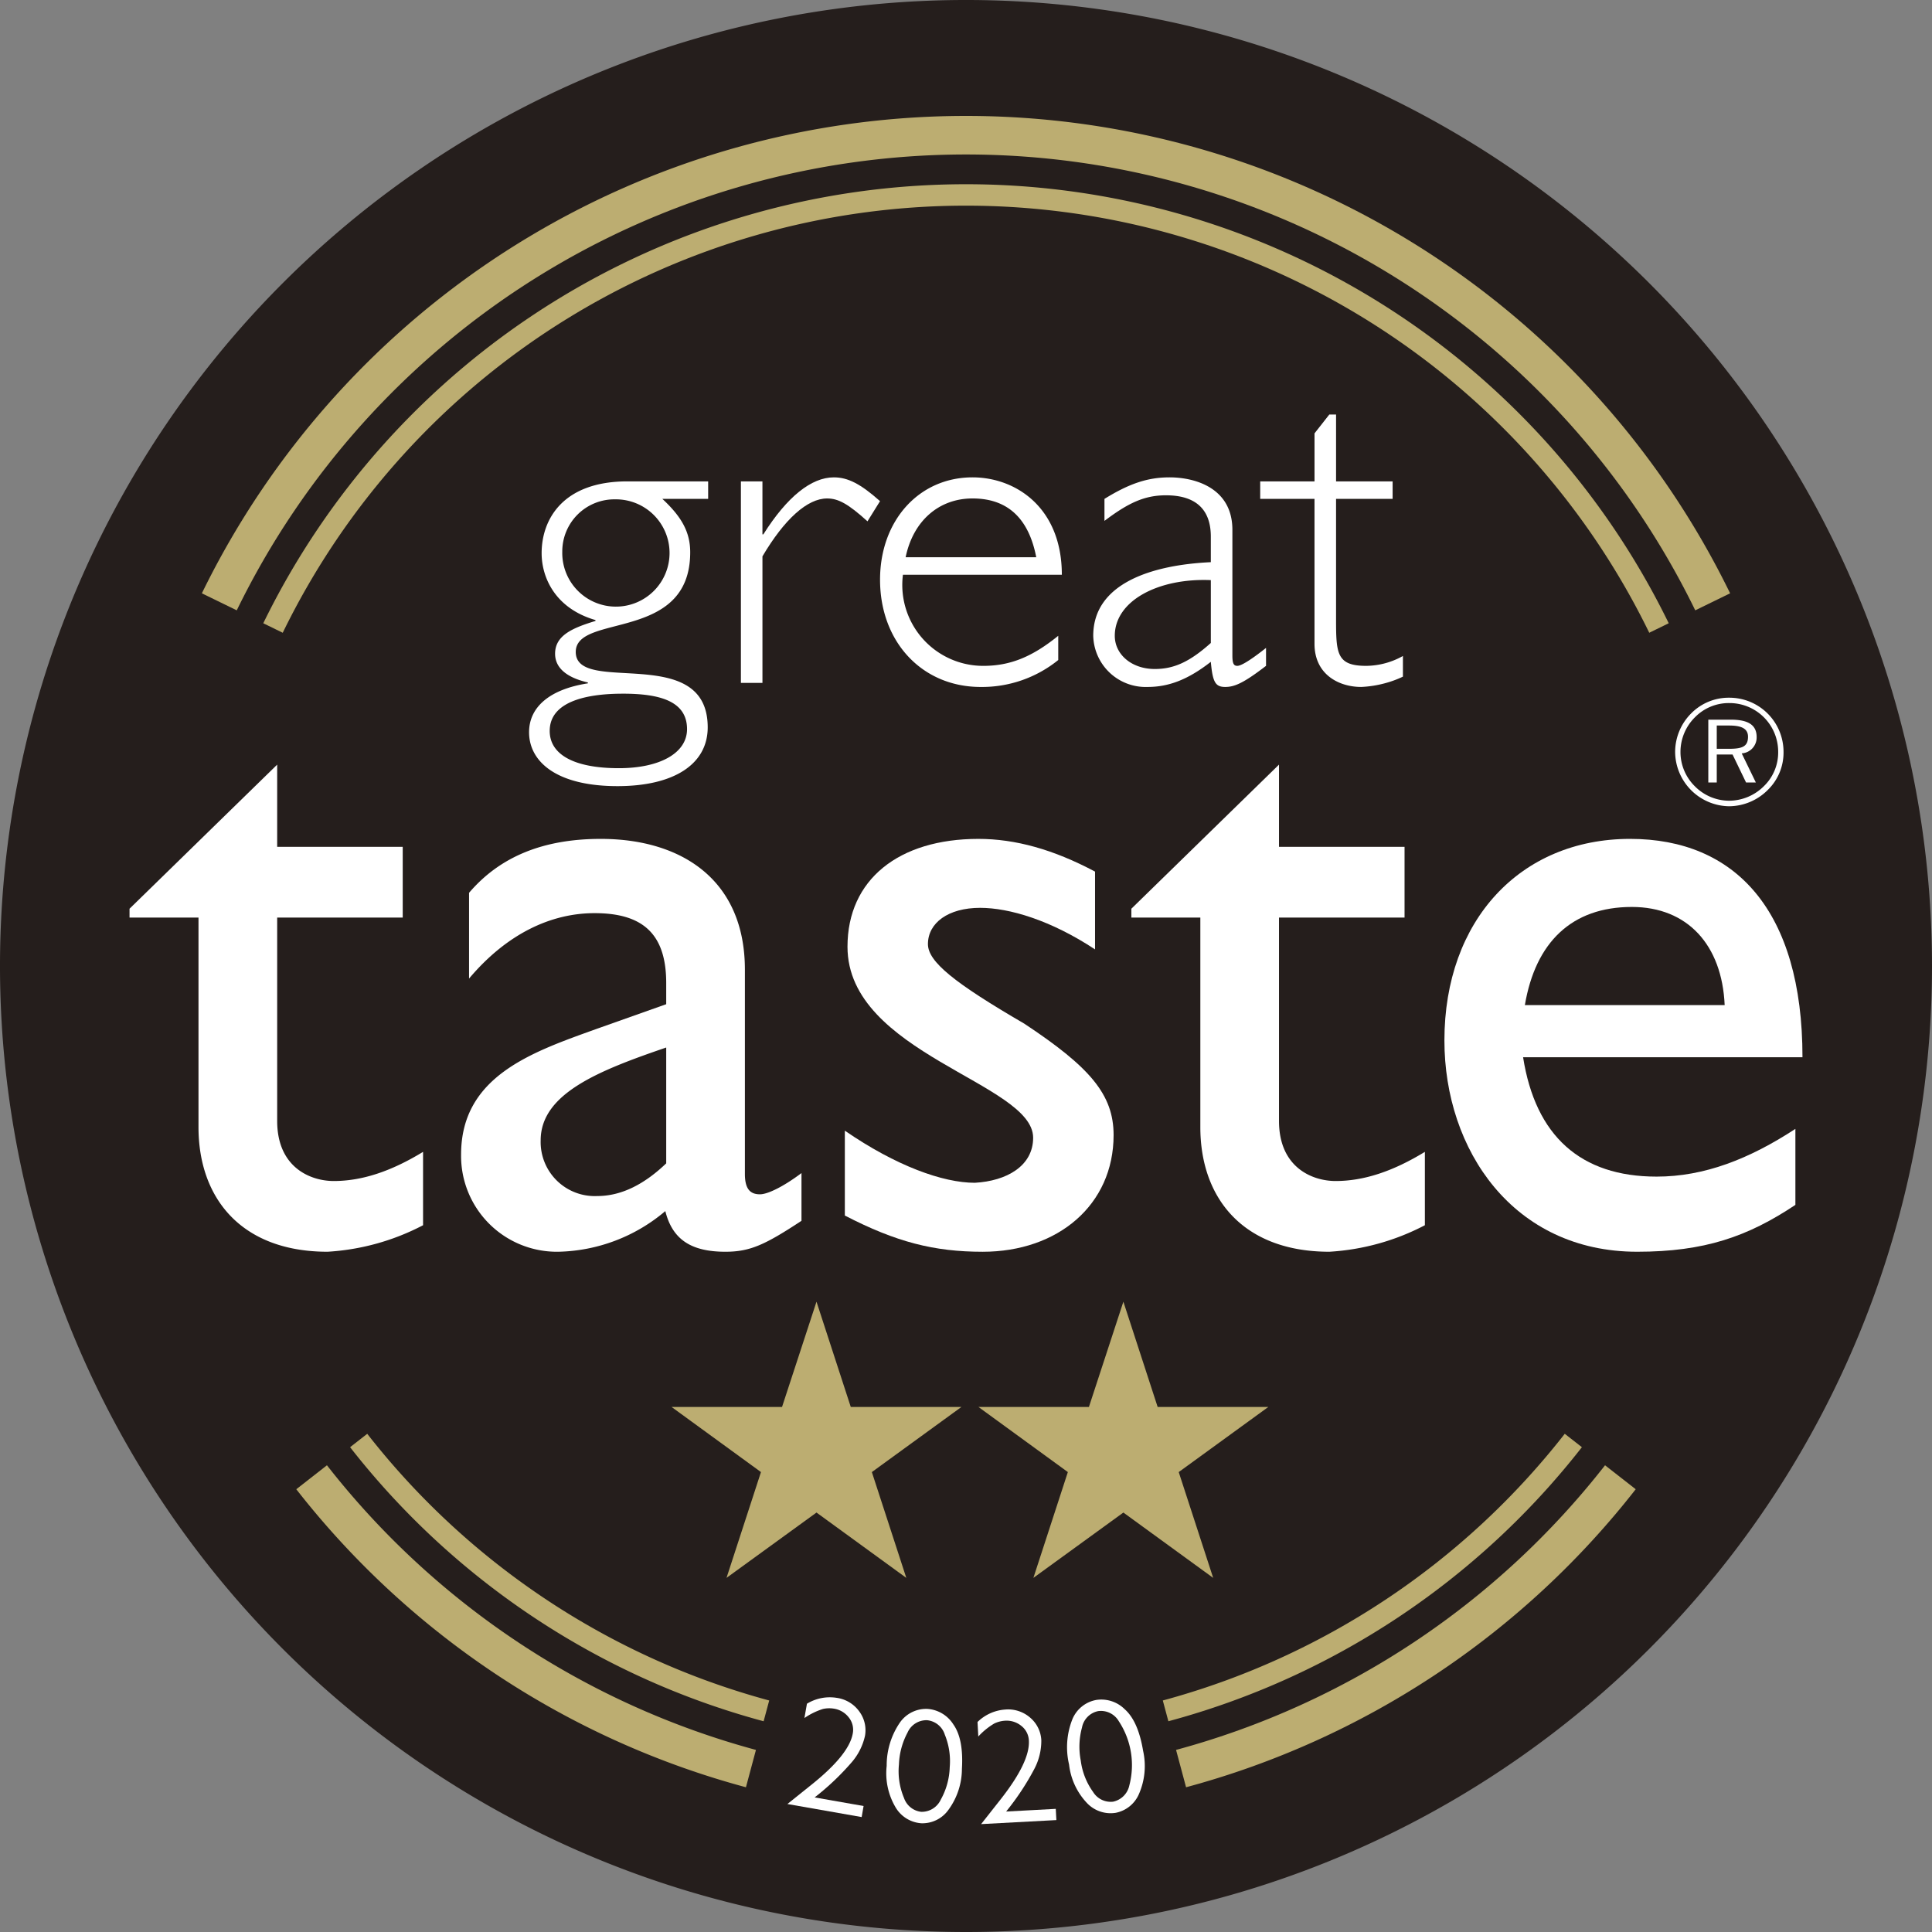 <svg xmlns="http://www.w3.org/2000/svg" viewBox="0 0 240 240"><rect x="0" y="0" width="240" height="240" fill="#808080" stroke="none"/><path d="M240,120A120,120,0,1,0,120,240,120.001,120.001,0,0,0,240,120Z" fill="#251e1c" fill-rule="evenodd"/><path d="M76.428,62.03a6.475,6.475,0,0,0-6.58,6.524,6.664,6.664,0,1,0,6.58-6.524Zm.947,24.142c-3.123,0-9.088.447-9.088,4.627,0,2.957,3.066,4.628,8.586,4.628,5.13,0,8.474-1.895,8.474-4.851,0-3.514-3.456-4.405-7.973-4.405ZM87.969,61.974H82.281C84.679,64.204,85.74,66.1,85.74,68.609c0,11.207-14.218,7.527-14.218,12.377,0,5.465,16.392-1.227,16.392,9.369,0,4.57-4.182,7.301-11.207,7.301-7.694,0-10.984-3.121-10.984-6.691,0-3.177,2.621-5.352,7.304-6.077v-.111c-2.677-.614-4.072-1.84-4.072-3.568,0-2.232,2.064-3.178,5.018-4.071v-.111c-5.018-1.451-6.689-5.297-6.689-8.307,0-4.182,2.62-8.921,10.65-8.921H87.969v2.174Z" fill="#fff"/><path d="M107.762,64.762c-2.398-2.174-3.624-2.842-5.018-2.842-2.453,0-5.297,2.564-8.03,7.192V84.834H92.038V59.8h2.675v6.579h.112c2.956-4.683,5.967-7.08,8.755-7.08,1.727,0,3.288.779,5.741,2.954l-1.56,2.508Z" fill="#fff"/><path d="M128.726,69.223c-.948-4.907-3.622-7.304-7.917-7.304-4.126,0-7.36,2.732-8.308,7.304Zm-16.56,2.175a10.049,10.049,0,0,0,9.981,11.318c3.345,0,6.077-1.115,9.312-3.736V81.99a15.045,15.045,0,0,1-9.646,3.346c-7.249,0-12.49-5.576-12.49-13.325,0-7.359,4.852-12.712,11.487-12.712,5.352,0,11.095,3.735,11.095,12.098Z" fill="#fff"/><path d="M150.413,72.065c-6.524-.278-11.93,2.567-11.93,6.914,0,2.343,2.121,4.127,4.964,4.127,2.397,0,4.346-.892,6.967-3.235V72.065Zm6.858,10.65-.446.336c-2.508,1.895-3.566,2.285-4.627,2.285-1.226,0-1.559-.612-1.785-3.122-2.787,2.174-5.182,3.122-7.86,3.122a6.518,6.518,0,0,1-6.747-6.357c0-6.521,7.304-8.808,14.607-9.143V66.658c0-3.346-1.837-5.13-5.572-5.13-2.677,0-4.685.948-7.641,3.178V61.974c3.068-1.895,5.354-2.675,8.084-2.675,3.124,0,7.808,1.281,7.808,6.523V81.433c0,1.003.168,1.282.614,1.282.612,0,2.23-1.17,3.566-2.23v2.23Z" fill="#fff"/><path d="M165.97,59.8h7.026v2.174H165.97V76.859c0,4.296.056,5.856,3.735,5.856a9.488,9.488,0,0,0,4.571-1.226v2.565a12.704,12.704,0,0,1-2.286.835,13.498,13.498,0,0,1-2.897.446c-2.788,0-5.8-1.561-5.8-5.352v-18.01H156.547V59.8h6.747V53.834l1.839-2.342h.838V59.8Z" fill="#fff"/><path d="M34.432,105.197H50.028v8.786H34.432v25.262c0,5.82,4.173,7.465,7.029,7.465,3.514,0,7.139-1.208,11.093-3.622v9.114a29.301,29.301,0,0,1-11.862,3.294c-10.652,0-16.034-6.587-16.034-15.484V113.984H16.091v-1.099L34.432,94.984v10.213Z" fill="#fff"/><path d="M82.759,130.127c-8.345,2.855-15.595,5.71-15.595,11.533a6.718,6.718,0,0,0,7.029,6.916c3.074,0,5.93-1.535,8.566-4.061V130.127Zm16.803,21.528c-4.503,2.962-6.371,3.841-9.445,3.841-4.282,0-6.59-1.534-7.468-5.05a21.213,21.213,0,0,1-13.288,5.05,11.903,11.903,0,0,1-12.083-12.08c0-9.773,8.898-12.739,16.805-15.594l8.676-3.076v-2.635c0-6.151-2.966-8.676-8.896-8.676-5.381,0-10.873,2.525-15.595,8.126V110.909c3.844-4.503,9.226-6.699,16.364-6.699,9.996,0,17.902,5.052,17.902,16.253v25.369c0,1.868.658,2.529,1.867,2.529.989,0,2.966-.988,5.162-2.637v5.932Z" fill="#fff"/><path d="M136.031,117.937c-5.491-3.624-10.654-5.162-14.278-5.162-3.954,0-6.481,1.867-6.481,4.505,0,2.195,3.295,4.832,11.971,9.883,8.13,5.383,11.093,8.788,11.093,13.84,0,8.674-6.918,14.495-16.255,14.495-6.039,0-10.762-1.206-17.132-4.5V140.456c6.371,4.388,12.191,6.474,16.143,6.474,3.956-.219,7.249-2.086,7.249-5.598,0-6.811-23.063-10.434-23.063-23.724,0-8.346,6.371-13.398,16.254-13.398,4.612,0,9.336,1.318,14.498,4.063v9.664Z" fill="#fff"/><path d="M158.882,105.197H174.478v8.786H158.882v25.262c0,5.82,4.174,7.465,7.032,7.465,3.514,0,7.136-1.208,11.09-3.622v9.114a29.294,29.294,0,0,1-11.862,3.294c-10.652,0-16.032-6.587-16.032-15.484V113.984h-8.568v-1.099l18.34-17.901v10.213Z" fill="#fff"/><path d="M214.244,124.856c-.327-7.468-4.613-12.191-11.533-12.191-7.468,0-11.969,4.394-13.286,12.191Zm8.786,24.819c-5.932,3.954-11.31,5.821-19.655,5.821-15.378,0-23.945-12.63-23.945-26.248,0-14.935,9.445-25.039,23.065-25.039,13.067,0,21.415,8.896,21.415,27.127H189.204c1.538,9.774,7.14,14.827,16.585,14.827,5.931,0,11.529-2.196,17.241-5.929v9.442Z" fill="#fff"/><path d="M219.598,98.133a6.473,6.473,0,0,0,1.959-4.731,6.726,6.726,0,0,0-6.755-6.73,6.545,6.545,0,0,0-4.71,1.94,6.791,6.791,0,0,0-2.001,4.79,6.801,6.801,0,0,0,6.711,6.754,6.851,6.851,0,0,0,4.796-2.022Zm-9.062-.465a5.963,5.963,0,0,1-1.781-4.266,6.057,6.057,0,0,1,1.802-4.304,5.88,5.88,0,0,1,4.245-1.76,6.047,6.047,0,0,1,6.089,6.064,5.819,5.819,0,0,1-1.762,4.247,6.16,6.16,0,0,1-4.327,1.82,6.016,6.016,0,0,1-4.266-1.8Zm2.726-7.54h1.54c1.579,0,2.342.405,2.342,1.395,0,1.193-.683,1.496-2.342,1.496h-1.54V90.128Zm0,7.075V93.726h1.961l1.679,3.477h1.216l-1.757-3.617a1.978,1.978,0,0,0,1.856-2.022c0-1.516-1.054-2.164-3.21-2.164h-2.795v7.804Z" fill="#fff" fill-rule="evenodd"/><path d="M210.59,75.817a100.774,100.774,0,0,0-181.179,0l-4.334-2.114a105.62,105.62,0,0,1,189.845,0L210.59,75.817Z" fill="#bcad71"/><path d="M204.876,78.603a94.419,94.419,0,0,0-169.753,0l-2.418-1.18a97.133,97.133,0,0,1,174.59,0l-2.419,1.18Z" fill="#bcad71"/><polygon points="119.436 174.775 108.305 182.866 112.584 196.009 101.428 187.894 90.25 196.009 94.53 182.866 83.42 174.775 97.148 174.775 101.428 161.701 105.685 174.775 119.436 174.775 119.436 174.775" fill="#bcad71"/><polygon points="157.559 174.775 146.426 182.866 150.705 196.009 139.55 187.894 128.372 196.009 132.652 182.866 121.542 174.775 135.27 174.775 139.55 161.701 143.807 174.775 157.559 174.775 157.559 174.775" fill="#bcad71"/><path d="M95.552,211.239a94.734,94.734,0,0,1-49.932-33.127l-2.129,1.664A97.224,97.224,0,0,0,94.86,213.822l.693-2.582Z" fill="#bcad71"/><path d="M194.379,178.112a94.736,94.736,0,0,1-49.931,33.127l.692,2.582a97.228,97.228,0,0,0,51.369-34.046l-2.129-1.664Z" fill="#bcad71"/><path d="M93.907,217.381a101.105,101.105,0,0,1-53.292-35.358l-3.809,2.976A105.724,105.724,0,0,0,92.663,222.02l1.244-4.64Z" fill="#bcad71"/><path d="M199.384,182.022a101.099,101.099,0,0,1-53.29,35.358l1.243,4.64a105.73,105.73,0,0,0,55.857-37.022l-3.81-2.976Z" fill="#bcad71"/><path d="M97.815,224.102l3.018-2.42q4.639-3.718,5.1-6.338a2.431,2.431,0,0,0-.494-1.996,2.884,2.884,0,0,0-1.855-1.094,3.544,3.544,0,0,0-1.357.041,8.628,8.628,0,0,0-2.298,1.125l.312-1.777a5.438,5.438,0,0,1,3.662-.736,4.165,4.165,0,0,1,2.872,1.741,3.919,3.919,0,0,1,.679,2.975,7.5,7.5,0,0,1-1.647,3.286,32.133,32.133,0,0,1-4.611,4.373l6.082,1.067-.24,1.373Z" fill="#fff"/><path d="M114.441,226.492a4.036,4.036,0,0,1-3.234-2.054,8.308,8.308,0,0,1-1.06-5.08,9.404,9.404,0,0,1,1.66-5.401,3.97,3.97,0,0,1,3.434-1.669,4.133,4.133,0,0,1,3.185,1.921q1.288,1.809,1.067,5.527a8.654,8.654,0,0,1-1.663,5.073A3.968,3.968,0,0,1,114.441,226.492Zm.727-12.801a2.563,2.563,0,0,0-2.435,1.547A9.045,9.045,0,0,0,111.67,219.19a8.513,8.513,0,0,0,.628,4.158,2.563,2.563,0,0,0,2.146,1.724,2.611,2.611,0,0,0,2.428-1.528,8.762,8.762,0,0,0,1.106-4.013,8.671,8.671,0,0,0-.611-4.046A2.57,2.57,0,0,0,115.167,213.691Z" fill="#fff"/><path d="M121.877,226.598l2.396-3.039q3.68-4.668,3.538-7.325a2.437,2.437,0,0,0-.932-1.834,2.895,2.895,0,0,0-2.054-.646,3.571,3.571,0,0,0-1.313.347,8.693,8.693,0,0,0-1.984,1.615l-.097-1.803a5.449,5.449,0,0,1,3.402-1.545,4.17,4.17,0,0,1,3.19,1.05,3.921,3.921,0,0,1,1.332,2.746,7.501,7.501,0,0,1-.864,3.572,32.096,32.096,0,0,1-3.506,5.299l6.167-.332.075,1.393Z" fill="#fff"/><path d="M138.582,225.197a4.036,4.036,0,0,1-3.611-1.279,8.308,8.308,0,0,1-2.167-4.718,9.408,9.408,0,0,1,.414-5.636,3.972,3.972,0,0,1,2.976-2.392,4.125,4.125,0,0,1,3.531,1.163q1.661,1.475,2.274,5.15a8.668,8.668,0,0,1-.49,5.316A3.967,3.967,0,0,1,138.582,225.197Zm-2.147-12.64a2.563,2.563,0,0,0-2.028,2.049,9.024,9.024,0,0,0-.153,4.09,8.507,8.507,0,0,0,1.538,3.914,2.567,2.567,0,0,0,2.475,1.202,2.61,2.61,0,0,0,2.025-2.031,9.917,9.917,0,0,0-1.312-7.967A2.57,2.57,0,0,0,136.436,212.558Z" fill="#fff"/></svg>